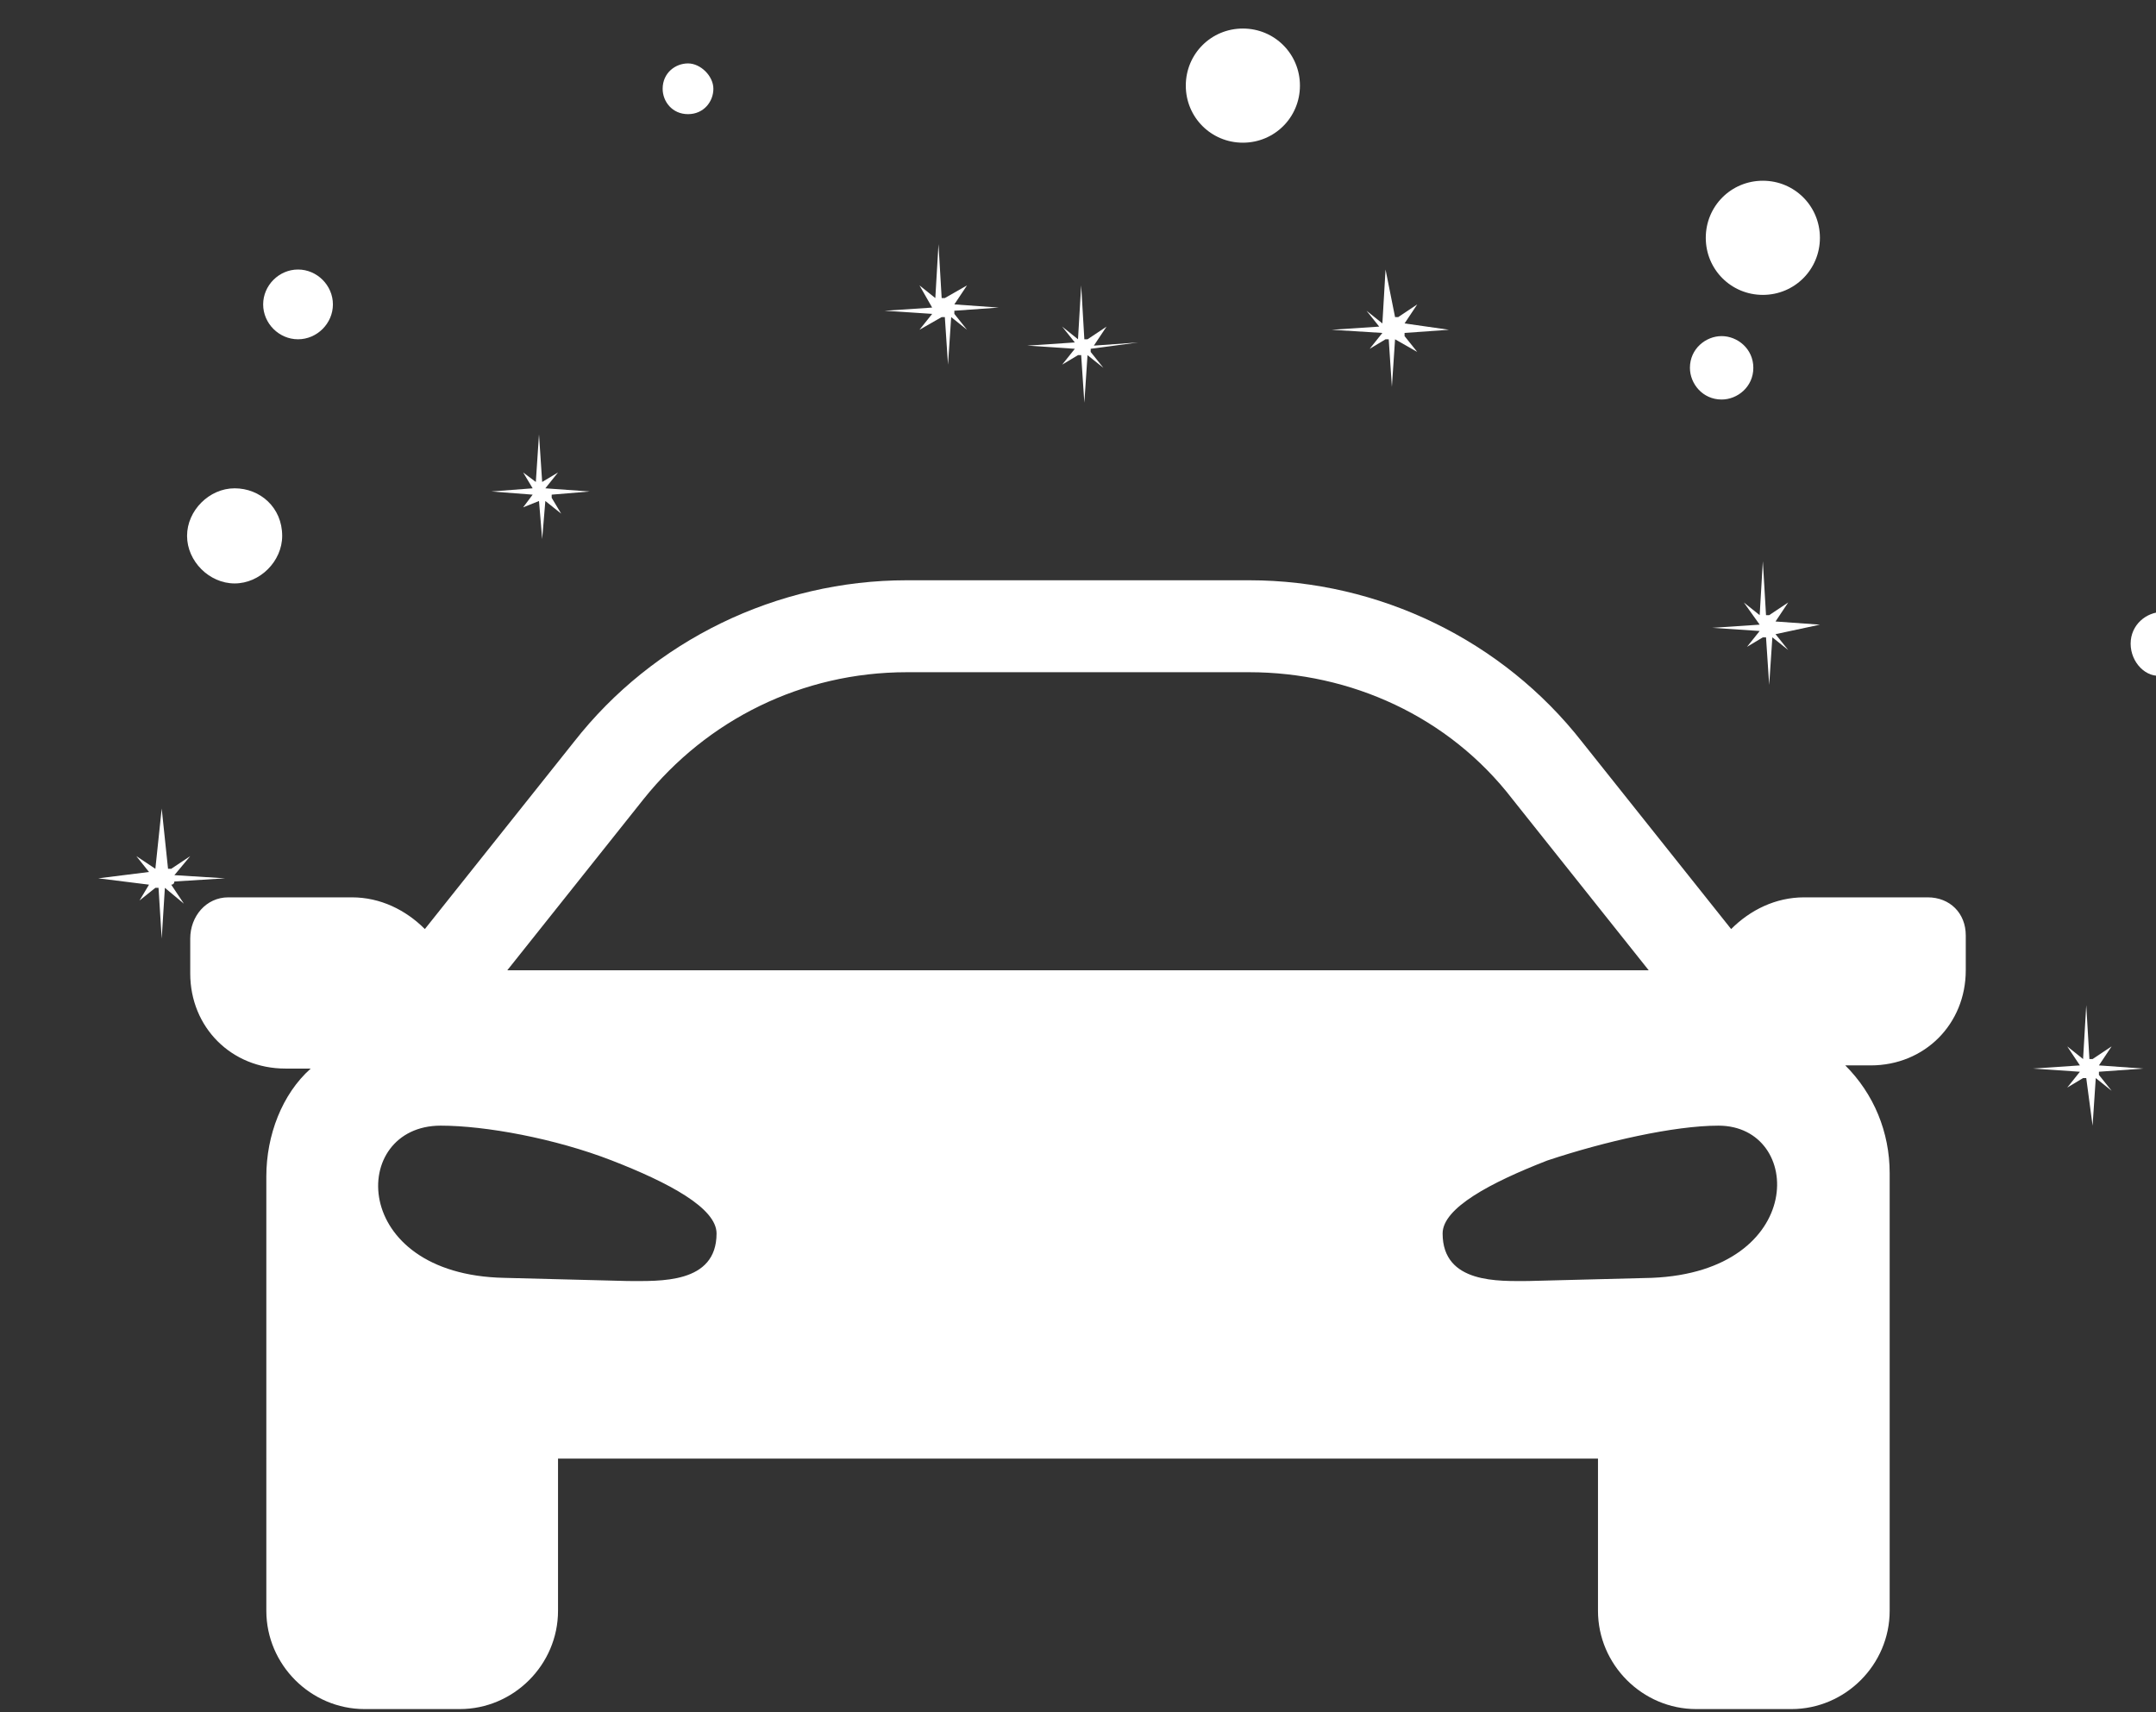 <svg xmlns="http://www.w3.org/2000/svg" xmlns:xlink="http://www.w3.org/1999/xlink" id="Calque_1" x="0px" y="0px" viewBox="0 0 68 54" style="enable-background:new 0 0 68 54;" xml:space="preserve"><rect x="0" y="0" width="68" height="54" fill="#333333" stroke="none"/><style type="text/css">	.st0{fill:#FFFFFF;}</style><path class="st0" d="M15.9,40.3l3.9,0.1c1,0,2.8,0.1,2.8-1.5c0-0.8-1.5-1.6-3.3-2.3c-1.8-0.7-4-1.1-5.4-1.1 C11,35.5,11,40.2,15.9,40.3 M48.2,40.4l3.9-0.1c4.9-0.2,4.8-4.8,2.1-4.8c-1.4,0-3.6,0.5-5.4,1.1c-1.8,0.7-3.3,1.5-3.3,2.3 C45.5,40.5,47.3,40.4,48.2,40.4 M47.7,25.2c-2-2.6-5.1-4-8.3-4H28.6c-3.3,0-6.3,1.5-8.3,4l-4.3,5.4H52L47.7,25.2z M7.2,28.3h3.9 c0.9,0,1.7,0.4,2.3,1l4.7-5.9c2.5-3.2,6.4-5.1,10.5-5.1h10.8c4.1,0,8,1.9,10.5,5.1l4.7,5.9c0.6-0.6,1.4-1,2.3-1h3.9 c0.7,0,1.2,0.5,1.2,1.2v1.1c0,1.7-1.3,3-3,3h-0.8c0.9,0.9,1.4,2.1,1.4,3.4v13.8c0,1.7-1.4,3.1-3.1,3.1h-3c-1.7,0-3.1-1.4-3.1-3.1 v-4.8H17.6v4.8c0,1.7-1.4,3.1-3.1,3.1h-3c-1.7,0-3.1-1.4-3.1-3.1V37.1c0-1.3,0.5-2.6,1.4-3.4H9c-1.7,0-3-1.3-3-3v-1.1 C6,28.9,6.5,28.3,7.2,28.3"></path><path class="st0" d="M21.5,17.6c-0.1,0.1-0.1,0.2-0.2,0.3C21.4,17.8,21.4,17.7,21.5,17.6C21.5,17.6,21.5,17.6,21.5,17.6"></path><path class="st0" d="M8.9,16.9c0,0.8-0.7,1.5-1.5,1.5c-0.8,0-1.5-0.7-1.5-1.5s0.7-1.5,1.5-1.5C8.2,15.4,8.9,16,8.9,16.9"></path><path class="st0" d="M21.7,3.6c-0.5,0-0.8-0.4-0.8-0.8c0-0.5,0.4-0.8,0.8-0.8s0.8,0.4,0.8,0.8C22.5,3.2,22.2,3.6,21.7,3.6"></path><path class="st0" d="M39.2,4.5c-1,0-1.8-0.8-1.8-1.8c0-1,0.8-1.8,1.8-1.8S41,1.7,41,2.7C41,3.7,40.2,4.5,39.2,4.5"></path><path class="st0" d="M55.6,9.3c-1,0-1.8-0.8-1.8-1.8c0-1,0.8-1.8,1.8-1.8s1.8,0.8,1.8,1.8C57.4,8.5,56.6,9.3,55.6,9.3"></path><path class="st0" d="M55.3,11.6c0,0.6-0.5,1-1,1c-0.6,0-1-0.5-1-1c0-0.6,0.5-1,1-1C54.8,10.6,55.3,11,55.3,11.6"></path><path class="st0" d="M67.2,20.3c0-0.6,0.5-1,1-1c0.6,0,1,0.5,1,1c0,0.6-0.5,1-1,1C67.7,21.4,67.2,20.9,67.2,20.3"></path><path class="st0" d="M9.4,10.7c-0.6,0-1.1-0.5-1.1-1.1c0-0.6,0.5-1.1,1.1-1.1s1.1,0.5,1.1,1.1C10.5,10.2,10,10.7,9.4,10.7"></path><path class="st0" d="M56,20l0.4,0.5l-0.5-0.4c0,0,0,0,0,0l-0.1,1.5l-0.1-1.5c0,0,0,0-0.1,0l-0.5,0.3l0.4-0.5c0,0,0,0,0,0l-1.5-0.1 l1.5-0.1c0,0,0,0,0,0L55,19l0.5,0.4c0,0,0,0,0,0l0.1-1.7l0.1,1.7c0,0,0,0,0.1,0l0.6-0.4l-0.4,0.6c0,0,0,0,0,0l1.4,0.1L56,20 C56.1,19.9,56.1,19.9,56,20"></path><path class="st0" d="M64.1,33.7l1.5-0.1c0,0,0,0,0,0L65.2,33l0.5,0.4c0,0,0,0,0,0l0.1-1.7l0.1,1.7c0,0,0,0,0.1,0l0.6-0.4l-0.4,0.6 c0,0,0,0,0,0l1.4,0.1l-1.4,0.1c0,0,0,0.1,0,0.1l0.4,0.5L66.1,34c0,0,0,0,0,0l-0.1,1.5L65.8,34c0,0,0,0-0.1,0l-0.5,0.3l0.4-0.5 c0,0,0,0,0,0L64.1,33.7z"></path><path class="st0" d="M45.7,10.4l-1.4,0.1c0,0,0,0.1,0,0.1l0.4,0.5L44,10.7c0,0,0,0,0,0l-0.1,1.5l-0.1-1.5c0,0,0,0-0.1,0L43.2,11 l0.4-0.5c0,0,0,0,0,0L42,10.4l1.5-0.1c0,0,0,0,0,0l-0.4-0.5l0.5,0.4c0,0,0,0,0,0l0.1-1.7L44,10c0,0,0,0,0.1,0l0.6-0.4l-0.4,0.6 c0,0,0,0,0,0L45.7,10.4z"></path><path class="st0" d="M35.9,10.8L34.4,11c0,0,0,0.1,0,0.1l0.4,0.5l-0.5-0.4c0,0,0,0,0,0l-0.1,1.5l-0.1-1.5c0,0,0,0-0.1,0l-0.5,0.3 l0.4-0.5c0,0,0,0,0,0l-1.5-0.1l1.5-0.1c0,0,0,0,0,0l-0.4-0.5l0.5,0.4c0,0,0,0,0,0l0.1-1.7l0.1,1.7c0,0,0,0,0.1,0l0.6-0.4l-0.4,0.6 c0,0,0,0,0,0L35.9,10.8z"></path><path class="st0" d="M31.5,9.7l-1.4,0.1c0,0,0,0.1,0,0.1l0.4,0.5l-0.5-0.4c0,0,0,0,0,0l-0.1,1.5l-0.1-1.5c0,0,0,0-0.1,0L29,10.4 l0.4-0.5c0,0,0,0,0,0l-1.5-0.1l1.5-0.1c0,0,0,0,0,0L29,9l0.5,0.4c0,0,0,0,0,0l0.1-1.7l0.1,1.7c0,0,0,0,0.1,0L30.5,9l-0.4,0.6 c0,0,0,0,0,0L31.5,9.7z"></path><path class="st0" d="M18.6,15.5l-1.2,0.1c0,0,0,0,0,0.1l0.3,0.5l-0.5-0.4c0,0,0,0,0,0L17.1,17L17,15.8c0,0,0,0,0,0L16.5,16l0.3-0.4 c0,0,0,0,0,0l-1.3-0.1l1.3-0.1c0,0,0,0,0,0l-0.3-0.5l0.4,0.3c0,0,0,0,0,0l0.1-1.5l0.1,1.5c0,0,0,0,0,0l0.5-0.3l-0.4,0.5c0,0,0,0,0,0 L18.6,15.5z"></path><path class="st0" d="M4.7,27.9l-1.6-0.2l1.6-0.2c0,0,0,0,0,0L4.3,27l0.6,0.4c0,0,0,0,0,0l0.2-1.9l0.2,1.9c0,0,0,0,0.1,0L6,27 l-0.5,0.6c0,0,0,0,0,0l1.6,0.1l-1.6,0.1c0,0,0,0.1-0.1,0.1l0.4,0.6l-0.6-0.5c0,0,0,0,0,0l-0.1,1.6l-0.1-1.6c0,0,0,0-0.1,0l-0.5,0.4 L4.7,27.9C4.7,28,4.7,28,4.7,27.9"></path></svg>